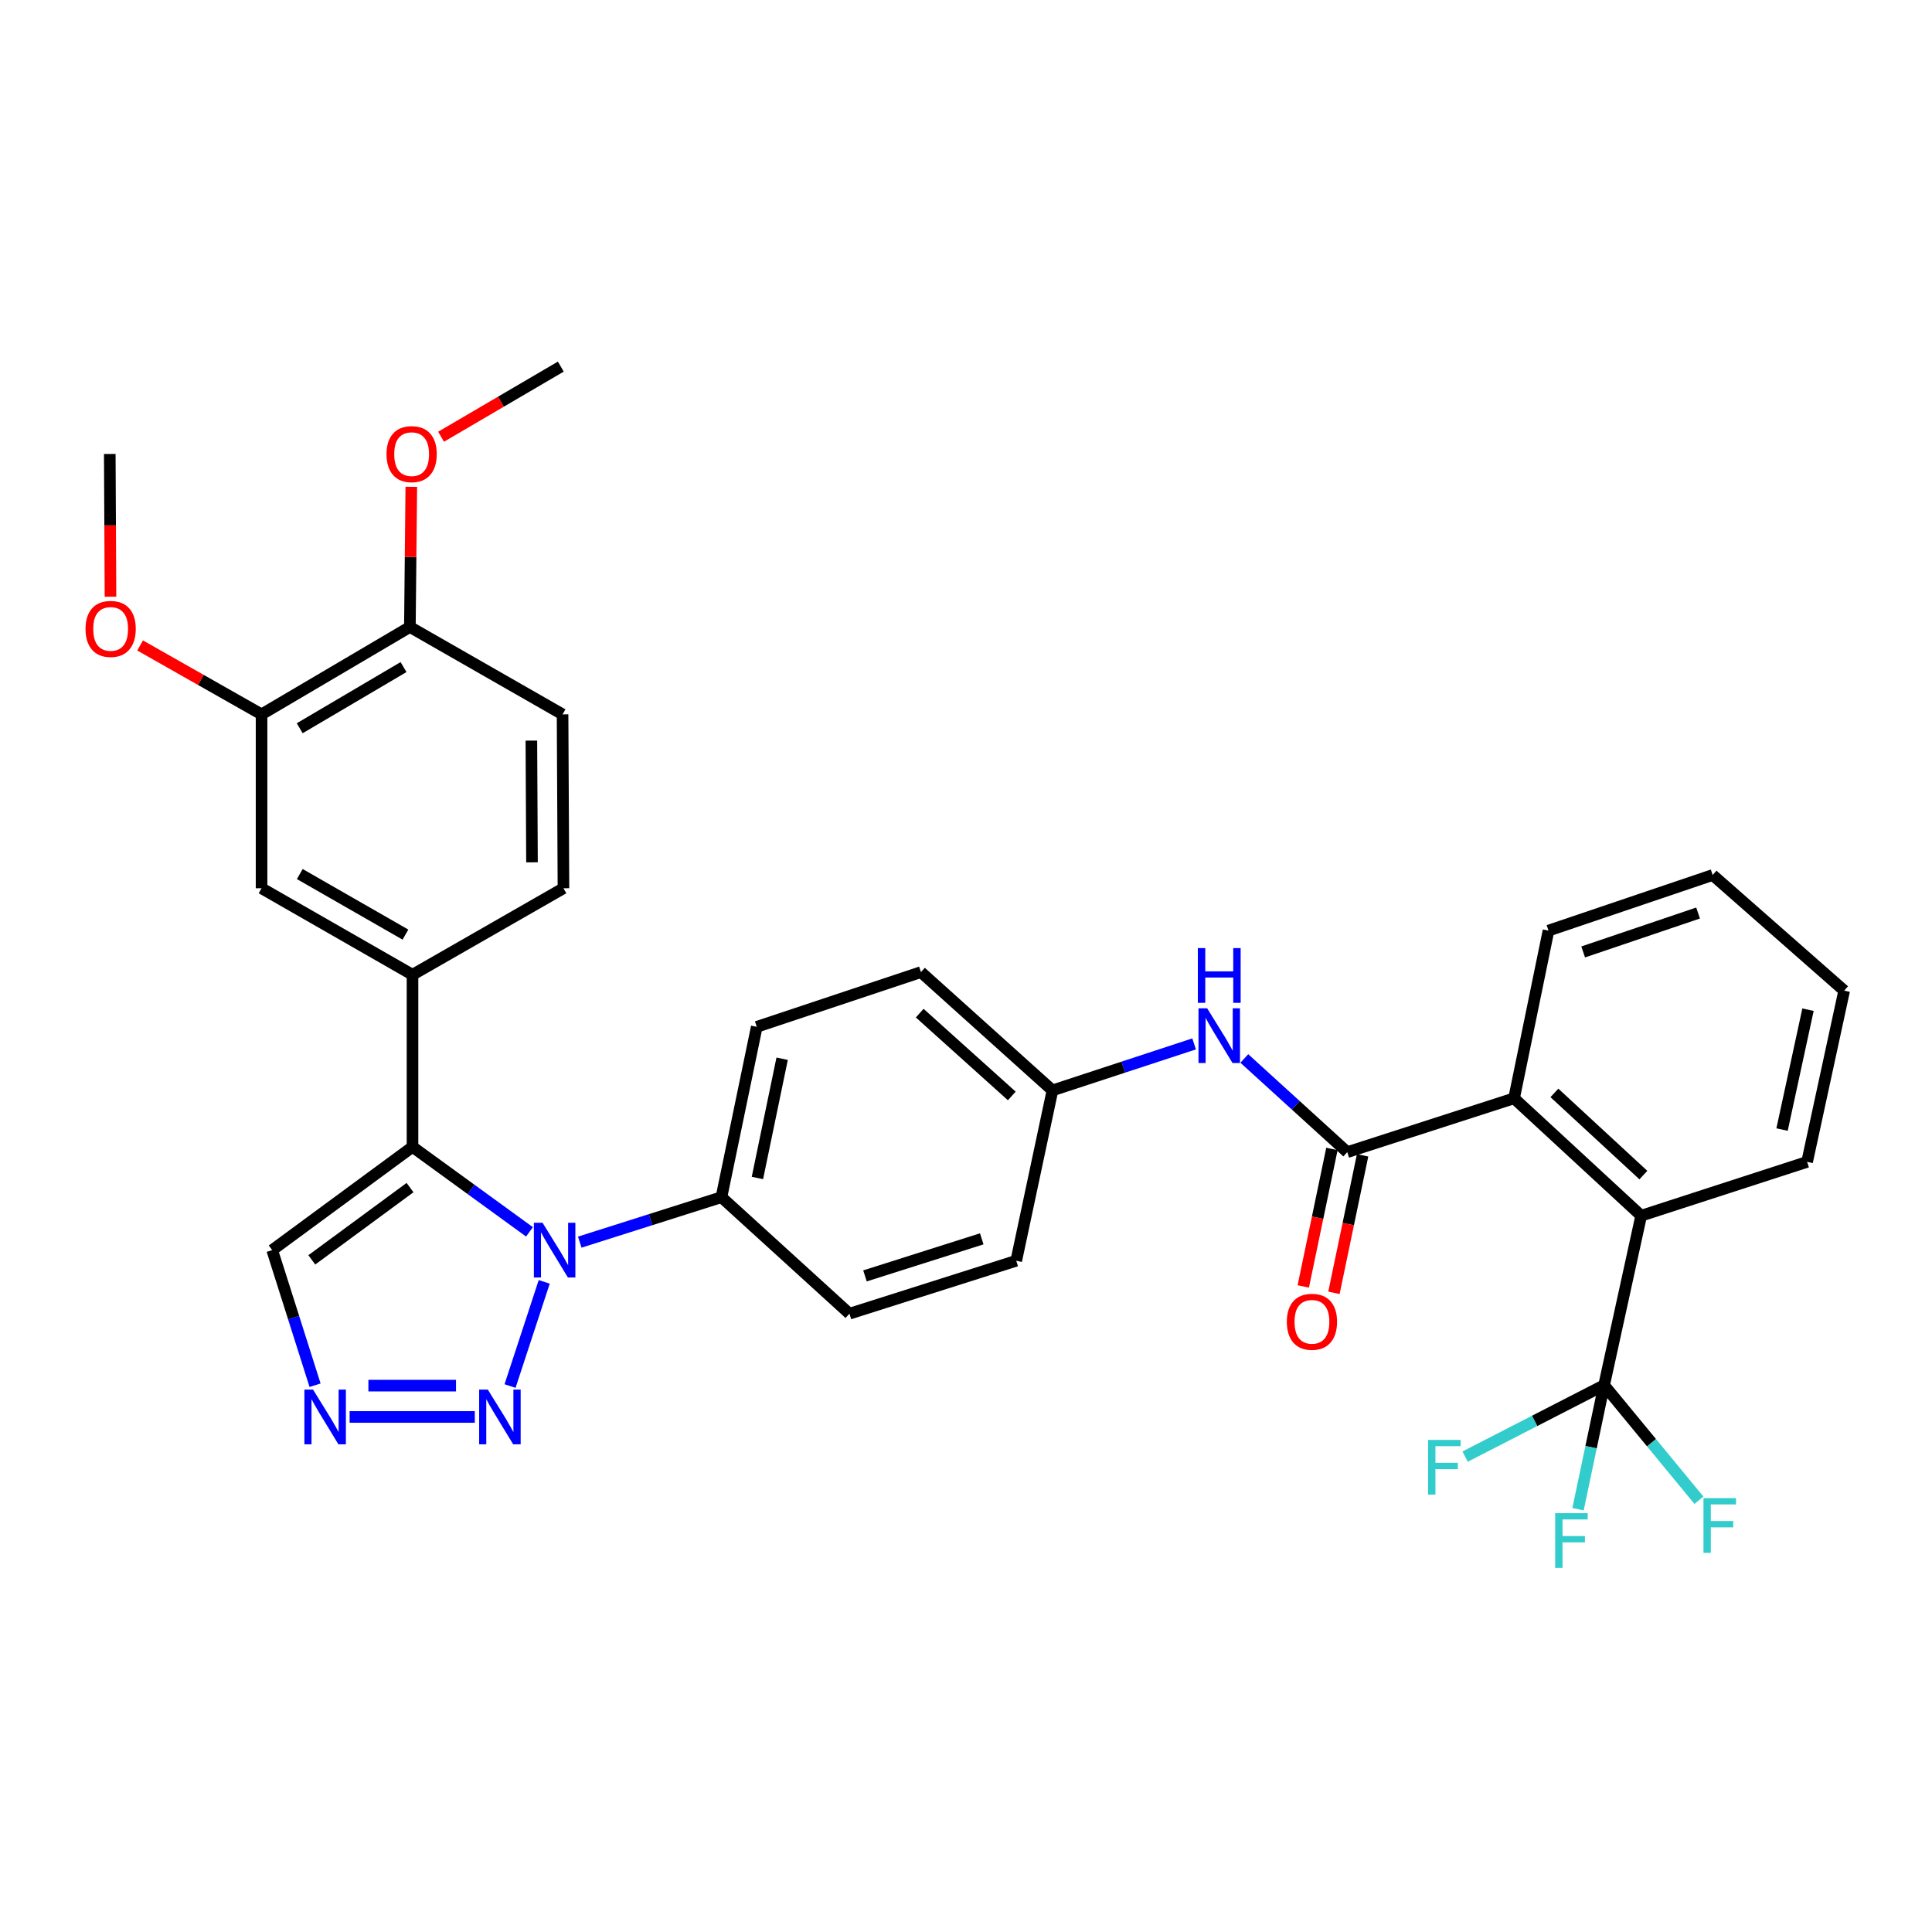<?xml version='1.0' encoding='iso-8859-1'?>
<svg version='1.1' baseProfile='full'
              xmlns='http://www.w3.org/2000/svg'
                      xmlns:rdkit='http://www.rdkit.org/xml'
                      xmlns:xlink='http://www.w3.org/1999/xlink'
                  xml:space='preserve'
width='1000px' height='1000px' viewBox='0 0 1000 1000'>
<!-- END OF HEADER -->
<rect style='opacity:1.0;fill:#FFFFFF;stroke:none' width='1000' height='1000' x='0' y='0'> </rect>
<path class='bond-0' d='M 274.063,637.606 L 243.788,615.614' style='fill:none;fill-rule:evenodd;stroke:#0000FF;stroke-width:6px;stroke-linecap:butt;stroke-linejoin:miter;stroke-opacity:1' />
<path class='bond-0' d='M 243.788,615.614 L 213.513,593.621' style='fill:none;fill-rule:evenodd;stroke:#000000;stroke-width:6px;stroke-linecap:butt;stroke-linejoin:miter;stroke-opacity:1' />
<path class='bond-1' d='M 281.686,663.491 L 264.001,717.414' style='fill:none;fill-rule:evenodd;stroke:#0000FF;stroke-width:6px;stroke-linecap:butt;stroke-linejoin:miter;stroke-opacity:1' />
<path class='bond-10' d='M 300.08,642.932 L 336.751,631.294' style='fill:none;fill-rule:evenodd;stroke:#0000FF;stroke-width:6px;stroke-linecap:butt;stroke-linejoin:miter;stroke-opacity:1' />
<path class='bond-10' d='M 336.751,631.294 L 373.421,619.656' style='fill:none;fill-rule:evenodd;stroke:#000000;stroke-width:6px;stroke-linecap:butt;stroke-linejoin:miter;stroke-opacity:1' />
<path class='bond-5' d='M 213.513,593.621 L 213.513,504.537' style='fill:none;fill-rule:evenodd;stroke:#000000;stroke-width:6px;stroke-linecap:butt;stroke-linejoin:miter;stroke-opacity:1' />
<path class='bond-8' d='M 213.513,593.621 L 140.887,647.059' style='fill:none;fill-rule:evenodd;stroke:#000000;stroke-width:6px;stroke-linecap:butt;stroke-linejoin:miter;stroke-opacity:1' />
<path class='bond-8' d='M 212.229,614.697 L 161.391,652.104' style='fill:none;fill-rule:evenodd;stroke:#000000;stroke-width:6px;stroke-linecap:butt;stroke-linejoin:miter;stroke-opacity:1' />
<path class='bond-4' d='M 245.752,733.414 L 180.967,733.414' style='fill:none;fill-rule:evenodd;stroke:#0000FF;stroke-width:6px;stroke-linecap:butt;stroke-linejoin:miter;stroke-opacity:1' />
<path class='bond-4' d='M 236.034,717.199 L 190.685,717.199' style='fill:none;fill-rule:evenodd;stroke:#0000FF;stroke-width:6px;stroke-linecap:butt;stroke-linejoin:miter;stroke-opacity:1' />
<path class='bond-2' d='M 697.337,596.351 L 670.698,572.106' style='fill:none;fill-rule:evenodd;stroke:#000000;stroke-width:6px;stroke-linecap:butt;stroke-linejoin:miter;stroke-opacity:1' />
<path class='bond-2' d='M 670.698,572.106 L 644.06,547.862' style='fill:none;fill-rule:evenodd;stroke:#0000FF;stroke-width:6px;stroke-linecap:butt;stroke-linejoin:miter;stroke-opacity:1' />
<path class='bond-7' d='M 697.337,596.351 L 783.683,568.479' style='fill:none;fill-rule:evenodd;stroke:#000000;stroke-width:6px;stroke-linecap:butt;stroke-linejoin:miter;stroke-opacity:1' />
<path class='bond-13' d='M 689.4,594.697 L 681.986,630.279' style='fill:none;fill-rule:evenodd;stroke:#000000;stroke-width:6px;stroke-linecap:butt;stroke-linejoin:miter;stroke-opacity:1' />
<path class='bond-13' d='M 681.986,630.279 L 674.572,665.861' style='fill:none;fill-rule:evenodd;stroke:#FF0000;stroke-width:6px;stroke-linecap:butt;stroke-linejoin:miter;stroke-opacity:1' />
<path class='bond-13' d='M 705.274,598.005 L 697.86,633.586' style='fill:none;fill-rule:evenodd;stroke:#000000;stroke-width:6px;stroke-linecap:butt;stroke-linejoin:miter;stroke-opacity:1' />
<path class='bond-13' d='M 697.86,633.586 L 690.447,669.168' style='fill:none;fill-rule:evenodd;stroke:#FF0000;stroke-width:6px;stroke-linecap:butt;stroke-linejoin:miter;stroke-opacity:1' />
<path class='bond-3' d='M 830.283,716.973 L 849.471,629.249' style='fill:none;fill-rule:evenodd;stroke:#000000;stroke-width:6px;stroke-linecap:butt;stroke-linejoin:miter;stroke-opacity:1' />
<path class='bond-16' d='M 830.283,716.973 L 823.534,749.067' style='fill:none;fill-rule:evenodd;stroke:#000000;stroke-width:6px;stroke-linecap:butt;stroke-linejoin:miter;stroke-opacity:1' />
<path class='bond-16' d='M 823.534,749.067 L 816.784,781.16' style='fill:none;fill-rule:evenodd;stroke:#33CCCC;stroke-width:6px;stroke-linecap:butt;stroke-linejoin:miter;stroke-opacity:1' />
<path class='bond-17' d='M 830.283,716.973 L 794.311,735.455' style='fill:none;fill-rule:evenodd;stroke:#000000;stroke-width:6px;stroke-linecap:butt;stroke-linejoin:miter;stroke-opacity:1' />
<path class='bond-17' d='M 794.311,735.455 L 758.339,753.937' style='fill:none;fill-rule:evenodd;stroke:#33CCCC;stroke-width:6px;stroke-linecap:butt;stroke-linejoin:miter;stroke-opacity:1' />
<path class='bond-18' d='M 830.283,716.973 L 854.823,746.75' style='fill:none;fill-rule:evenodd;stroke:#000000;stroke-width:6px;stroke-linecap:butt;stroke-linejoin:miter;stroke-opacity:1' />
<path class='bond-18' d='M 854.823,746.75 L 879.362,776.527' style='fill:none;fill-rule:evenodd;stroke:#33CCCC;stroke-width:6px;stroke-linecap:butt;stroke-linejoin:miter;stroke-opacity:1' />
<path class='bond-33' d='M 163.078,716.989 L 151.983,682.024' style='fill:none;fill-rule:evenodd;stroke:#0000FF;stroke-width:6px;stroke-linecap:butt;stroke-linejoin:miter;stroke-opacity:1' />
<path class='bond-33' d='M 151.983,682.024 L 140.887,647.059' style='fill:none;fill-rule:evenodd;stroke:#000000;stroke-width:6px;stroke-linecap:butt;stroke-linejoin:miter;stroke-opacity:1' />
<path class='bond-11' d='M 213.513,504.537 L 135.383,459.756' style='fill:none;fill-rule:evenodd;stroke:#000000;stroke-width:6px;stroke-linecap:butt;stroke-linejoin:miter;stroke-opacity:1' />
<path class='bond-11' d='M 209.857,483.752 L 155.166,452.405' style='fill:none;fill-rule:evenodd;stroke:#000000;stroke-width:6px;stroke-linecap:butt;stroke-linejoin:miter;stroke-opacity:1' />
<path class='bond-15' d='M 213.513,504.537 L 291.643,459.756' style='fill:none;fill-rule:evenodd;stroke:#000000;stroke-width:6px;stroke-linecap:butt;stroke-linejoin:miter;stroke-opacity:1' />
<path class='bond-6' d='M 849.471,629.249 L 783.683,568.479' style='fill:none;fill-rule:evenodd;stroke:#000000;stroke-width:6px;stroke-linecap:butt;stroke-linejoin:miter;stroke-opacity:1' />
<path class='bond-6' d='M 850.606,608.223 L 804.554,565.683' style='fill:none;fill-rule:evenodd;stroke:#000000;stroke-width:6px;stroke-linecap:butt;stroke-linejoin:miter;stroke-opacity:1' />
<path class='bond-27' d='M 849.471,629.249 L 935.358,601.386' style='fill:none;fill-rule:evenodd;stroke:#000000;stroke-width:6px;stroke-linecap:butt;stroke-linejoin:miter;stroke-opacity:1' />
<path class='bond-28' d='M 783.683,568.479 L 801.501,481.683' style='fill:none;fill-rule:evenodd;stroke:#000000;stroke-width:6px;stroke-linecap:butt;stroke-linejoin:miter;stroke-opacity:1' />
<path class='bond-9' d='M 618.069,540.32 L 581.411,552.354' style='fill:none;fill-rule:evenodd;stroke:#0000FF;stroke-width:6px;stroke-linecap:butt;stroke-linejoin:miter;stroke-opacity:1' />
<path class='bond-9' d='M 581.411,552.354 L 544.752,564.389' style='fill:none;fill-rule:evenodd;stroke:#000000;stroke-width:6px;stroke-linecap:butt;stroke-linejoin:miter;stroke-opacity:1' />
<path class='bond-20' d='M 373.421,619.656 L 391.699,531.481' style='fill:none;fill-rule:evenodd;stroke:#000000;stroke-width:6px;stroke-linecap:butt;stroke-linejoin:miter;stroke-opacity:1' />
<path class='bond-20' d='M 392.041,609.721 L 404.835,547.999' style='fill:none;fill-rule:evenodd;stroke:#000000;stroke-width:6px;stroke-linecap:butt;stroke-linejoin:miter;stroke-opacity:1' />
<path class='bond-21' d='M 373.421,619.656 L 439.669,679.967' style='fill:none;fill-rule:evenodd;stroke:#000000;stroke-width:6px;stroke-linecap:butt;stroke-linejoin:miter;stroke-opacity:1' />
<path class='bond-12' d='M 135.383,459.756 L 135.383,369.753' style='fill:none;fill-rule:evenodd;stroke:#000000;stroke-width:6px;stroke-linecap:butt;stroke-linejoin:miter;stroke-opacity:1' />
<path class='bond-25' d='M 135.383,369.753 L 103.949,351.921' style='fill:none;fill-rule:evenodd;stroke:#000000;stroke-width:6px;stroke-linecap:butt;stroke-linejoin:miter;stroke-opacity:1' />
<path class='bond-25' d='M 103.949,351.921 L 72.516,334.089' style='fill:none;fill-rule:evenodd;stroke:#FF0000;stroke-width:6px;stroke-linecap:butt;stroke-linejoin:miter;stroke-opacity:1' />
<path class='bond-35' d='M 135.383,369.753 L 212.153,324.522' style='fill:none;fill-rule:evenodd;stroke:#000000;stroke-width:6px;stroke-linecap:butt;stroke-linejoin:miter;stroke-opacity:1' />
<path class='bond-35' d='M 155.13,376.939 L 208.868,345.277' style='fill:none;fill-rule:evenodd;stroke:#000000;stroke-width:6px;stroke-linecap:butt;stroke-linejoin:miter;stroke-opacity:1' />
<path class='bond-14' d='M 212.153,324.522 L 291.183,369.753' style='fill:none;fill-rule:evenodd;stroke:#000000;stroke-width:6px;stroke-linecap:butt;stroke-linejoin:miter;stroke-opacity:1' />
<path class='bond-26' d='M 212.153,324.522 L 212.521,288.249' style='fill:none;fill-rule:evenodd;stroke:#000000;stroke-width:6px;stroke-linecap:butt;stroke-linejoin:miter;stroke-opacity:1' />
<path class='bond-26' d='M 212.521,288.249 L 212.89,251.977' style='fill:none;fill-rule:evenodd;stroke:#FF0000;stroke-width:6px;stroke-linecap:butt;stroke-linejoin:miter;stroke-opacity:1' />
<path class='bond-19' d='M 291.643,459.756 L 291.183,369.753' style='fill:none;fill-rule:evenodd;stroke:#000000;stroke-width:6px;stroke-linecap:butt;stroke-linejoin:miter;stroke-opacity:1' />
<path class='bond-19' d='M 275.359,446.338 L 275.037,383.336' style='fill:none;fill-rule:evenodd;stroke:#000000;stroke-width:6px;stroke-linecap:butt;stroke-linejoin:miter;stroke-opacity:1' />
<path class='bond-24' d='M 391.699,531.481 L 476.676,503.159' style='fill:none;fill-rule:evenodd;stroke:#000000;stroke-width:6px;stroke-linecap:butt;stroke-linejoin:miter;stroke-opacity:1' />
<path class='bond-23' d='M 439.669,679.967 L 526.006,652.563' style='fill:none;fill-rule:evenodd;stroke:#000000;stroke-width:6px;stroke-linecap:butt;stroke-linejoin:miter;stroke-opacity:1' />
<path class='bond-23' d='M 447.714,660.401 L 508.15,641.219' style='fill:none;fill-rule:evenodd;stroke:#000000;stroke-width:6px;stroke-linecap:butt;stroke-linejoin:miter;stroke-opacity:1' />
<path class='bond-22' d='M 544.752,564.389 L 526.006,652.563' style='fill:none;fill-rule:evenodd;stroke:#000000;stroke-width:6px;stroke-linecap:butt;stroke-linejoin:miter;stroke-opacity:1' />
<path class='bond-34' d='M 544.752,564.389 L 476.676,503.159' style='fill:none;fill-rule:evenodd;stroke:#000000;stroke-width:6px;stroke-linecap:butt;stroke-linejoin:miter;stroke-opacity:1' />
<path class='bond-34' d='M 523.697,567.26 L 476.044,524.399' style='fill:none;fill-rule:evenodd;stroke:#000000;stroke-width:6px;stroke-linecap:butt;stroke-linejoin:miter;stroke-opacity:1' />
<path class='bond-29' d='M 57.188,308.859 L 57.004,271.918' style='fill:none;fill-rule:evenodd;stroke:#FF0000;stroke-width:6px;stroke-linecap:butt;stroke-linejoin:miter;stroke-opacity:1' />
<path class='bond-29' d='M 57.004,271.918 L 56.82,234.978' style='fill:none;fill-rule:evenodd;stroke:#000000;stroke-width:6px;stroke-linecap:butt;stroke-linejoin:miter;stroke-opacity:1' />
<path class='bond-30' d='M 228.299,226.054 L 259.287,207.905' style='fill:none;fill-rule:evenodd;stroke:#FF0000;stroke-width:6px;stroke-linecap:butt;stroke-linejoin:miter;stroke-opacity:1' />
<path class='bond-30' d='M 259.287,207.905 L 290.274,189.756' style='fill:none;fill-rule:evenodd;stroke:#000000;stroke-width:6px;stroke-linecap:butt;stroke-linejoin:miter;stroke-opacity:1' />
<path class='bond-36' d='M 935.358,601.386 L 954.545,512.753' style='fill:none;fill-rule:evenodd;stroke:#000000;stroke-width:6px;stroke-linecap:butt;stroke-linejoin:miter;stroke-opacity:1' />
<path class='bond-36' d='M 922.388,584.66 L 935.819,522.617' style='fill:none;fill-rule:evenodd;stroke:#000000;stroke-width:6px;stroke-linecap:butt;stroke-linejoin:miter;stroke-opacity:1' />
<path class='bond-31' d='M 801.501,481.683 L 886.469,452.901' style='fill:none;fill-rule:evenodd;stroke:#000000;stroke-width:6px;stroke-linecap:butt;stroke-linejoin:miter;stroke-opacity:1' />
<path class='bond-31' d='M 819.449,492.723 L 878.926,472.576' style='fill:none;fill-rule:evenodd;stroke:#000000;stroke-width:6px;stroke-linecap:butt;stroke-linejoin:miter;stroke-opacity:1' />
<path class='bond-32' d='M 886.469,452.901 L 954.545,512.753' style='fill:none;fill-rule:evenodd;stroke:#000000;stroke-width:6px;stroke-linecap:butt;stroke-linejoin:miter;stroke-opacity:1' />
<path  class='atom-0' d='M 280.816 632.899
L 290.096 647.899
Q 291.016 649.379, 292.496 652.059
Q 293.976 654.739, 294.056 654.899
L 294.056 632.899
L 297.816 632.899
L 297.816 661.219
L 293.936 661.219
L 283.976 644.819
Q 282.816 642.899, 281.576 640.699
Q 280.376 638.499, 280.016 637.819
L 280.016 661.219
L 276.336 661.219
L 276.336 632.899
L 280.816 632.899
' fill='#0000FF'/>
<path  class='atom-2' d='M 252.493 719.254
L 261.773 734.254
Q 262.693 735.734, 264.173 738.414
Q 265.653 741.094, 265.733 741.254
L 265.733 719.254
L 269.493 719.254
L 269.493 747.574
L 265.613 747.574
L 255.653 731.174
Q 254.493 729.254, 253.253 727.054
Q 252.053 724.854, 251.693 724.174
L 251.693 747.574
L 248.013 747.574
L 248.013 719.254
L 252.493 719.254
' fill='#0000FF'/>
<path  class='atom-5' d='M 162.031 719.254
L 171.311 734.254
Q 172.231 735.734, 173.711 738.414
Q 175.191 741.094, 175.271 741.254
L 175.271 719.254
L 179.031 719.254
L 179.031 747.574
L 175.151 747.574
L 165.191 731.174
Q 164.031 729.254, 162.791 727.054
Q 161.591 724.854, 161.231 724.174
L 161.231 747.574
L 157.551 747.574
L 157.551 719.254
L 162.031 719.254
' fill='#0000FF'/>
<path  class='atom-10' d='M 624.82 521.888
L 634.1 536.888
Q 635.02 538.368, 636.5 541.048
Q 637.98 543.728, 638.06 543.888
L 638.06 521.888
L 641.82 521.888
L 641.82 550.208
L 637.94 550.208
L 627.98 533.808
Q 626.82 531.888, 625.58 529.688
Q 624.38 527.488, 624.02 526.808
L 624.02 550.208
L 620.34 550.208
L 620.34 521.888
L 624.82 521.888
' fill='#0000FF'/>
<path  class='atom-10' d='M 620 490.736
L 623.84 490.736
L 623.84 502.776
L 638.32 502.776
L 638.32 490.736
L 642.16 490.736
L 642.16 519.056
L 638.32 519.056
L 638.32 505.976
L 623.84 505.976
L 623.84 519.056
L 620 519.056
L 620 490.736
' fill='#0000FF'/>
<path  class='atom-14' d='M 666.059 684.155
Q 666.059 677.355, 669.419 673.555
Q 672.779 669.755, 679.059 669.755
Q 685.339 669.755, 688.699 673.555
Q 692.059 677.355, 692.059 684.155
Q 692.059 691.035, 688.659 694.955
Q 685.259 698.835, 679.059 698.835
Q 672.819 698.835, 669.419 694.955
Q 666.059 691.075, 666.059 684.155
M 679.059 695.635
Q 683.379 695.635, 685.699 692.755
Q 688.059 689.835, 688.059 684.155
Q 688.059 678.595, 685.699 675.795
Q 683.379 672.955, 679.059 672.955
Q 674.739 672.955, 672.379 675.755
Q 670.059 678.555, 670.059 684.155
Q 670.059 689.875, 672.379 692.755
Q 674.739 695.635, 679.059 695.635
' fill='#FF0000'/>
<path  class='atom-17' d='M 804.955 783.214
L 821.795 783.214
L 821.795 786.454
L 808.755 786.454
L 808.755 795.054
L 820.355 795.054
L 820.355 798.334
L 808.755 798.334
L 808.755 811.534
L 804.955 811.534
L 804.955 783.214
' fill='#33CCCC'/>
<path  class='atom-18' d='M 739.175 745.297
L 756.015 745.297
L 756.015 748.537
L 742.975 748.537
L 742.975 757.137
L 754.575 757.137
L 754.575 760.417
L 742.975 760.417
L 742.975 773.617
L 739.175 773.617
L 739.175 745.297
' fill='#33CCCC'/>
<path  class='atom-19' d='M 881.715 775.439
L 898.555 775.439
L 898.555 778.679
L 885.515 778.679
L 885.515 787.279
L 897.115 787.279
L 897.115 790.559
L 885.515 790.559
L 885.515 803.759
L 881.715 803.759
L 881.715 775.439
' fill='#33CCCC'/>
<path  class='atom-26' d='M 44.271 325.521
Q 44.271 318.721, 47.631 314.921
Q 50.991 311.121, 57.271 311.121
Q 63.551 311.121, 66.911 314.921
Q 70.271 318.721, 70.271 325.521
Q 70.271 332.401, 66.871 336.321
Q 63.471 340.201, 57.271 340.201
Q 51.031 340.201, 47.631 336.321
Q 44.271 332.441, 44.271 325.521
M 57.271 337.001
Q 61.591 337.001, 63.911 334.121
Q 66.271 331.201, 66.271 325.521
Q 66.271 319.961, 63.911 317.161
Q 61.591 314.321, 57.271 314.321
Q 52.951 314.321, 50.591 317.121
Q 48.271 319.921, 48.271 325.521
Q 48.271 331.241, 50.591 334.121
Q 52.951 337.001, 57.271 337.001
' fill='#FF0000'/>
<path  class='atom-27' d='M 200.062 235.058
Q 200.062 228.258, 203.422 224.458
Q 206.782 220.658, 213.062 220.658
Q 219.342 220.658, 222.702 224.458
Q 226.062 228.258, 226.062 235.058
Q 226.062 241.938, 222.662 245.858
Q 219.262 249.738, 213.062 249.738
Q 206.822 249.738, 203.422 245.858
Q 200.062 241.978, 200.062 235.058
M 213.062 246.538
Q 217.382 246.538, 219.702 243.658
Q 222.062 240.738, 222.062 235.058
Q 222.062 229.498, 219.702 226.698
Q 217.382 223.858, 213.062 223.858
Q 208.742 223.858, 206.382 226.658
Q 204.062 229.458, 204.062 235.058
Q 204.062 240.778, 206.382 243.658
Q 208.742 246.538, 213.062 246.538
' fill='#FF0000'/>
</svg>
